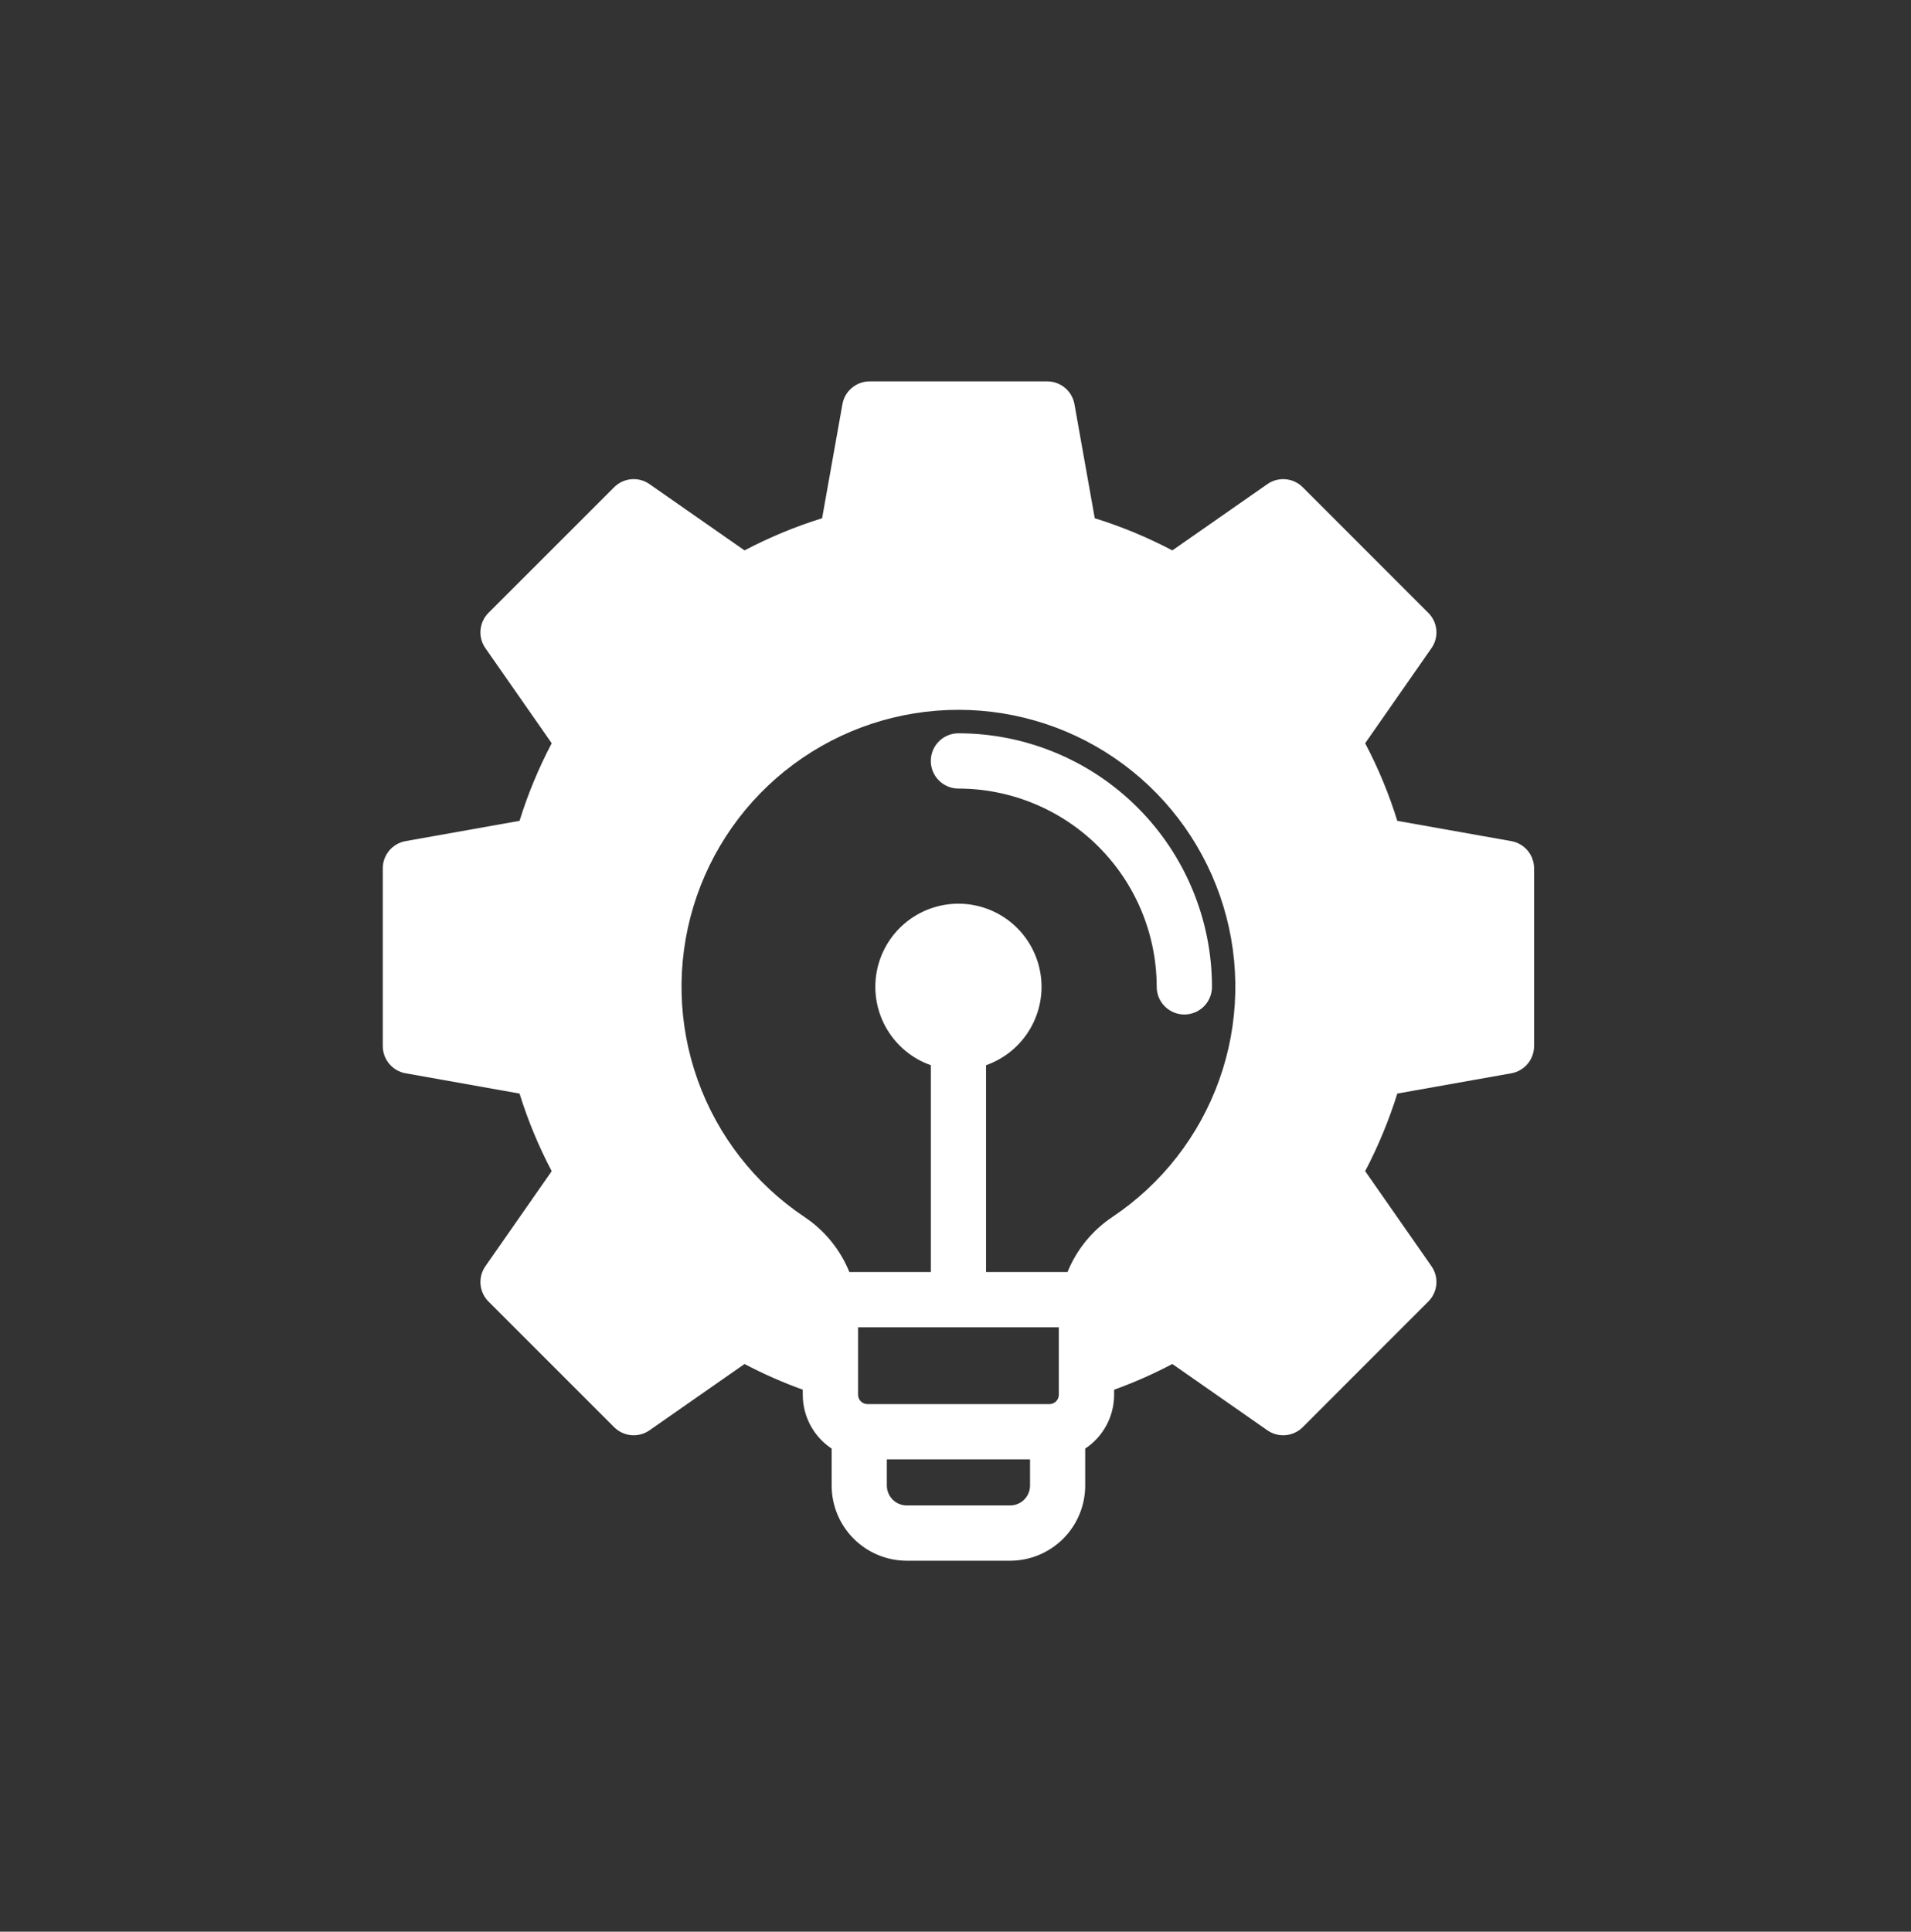 <svg width="94" height="95" viewBox="0 0 94 95" fill="none" xmlns="http://www.w3.org/2000/svg">
<rect x="0" y="0" width="94" height="95" fill="#333333" stroke="none"/>
<path d="M56.897 48.533C56.893 45.948 55.865 43.469 54.036 41.641C52.208 39.813 49.73 38.785 47.144 38.782C46.784 38.782 46.438 38.638 46.183 38.383C45.928 38.128 45.785 37.783 45.785 37.422C45.785 37.062 45.928 36.716 46.183 36.461C46.438 36.206 46.784 36.063 47.144 36.063C50.451 36.066 53.621 37.381 55.959 39.719C58.297 42.057 59.613 45.227 59.616 48.533C59.616 48.894 59.473 49.24 59.218 49.495C58.963 49.75 58.617 49.893 58.257 49.893C57.896 49.893 57.55 49.75 57.295 49.495C57.04 49.24 56.897 48.894 56.897 48.533Z" fill="white"/>
<path fill-rule="evenodd" clip-rule="evenodd" d="M19.945 52.783L25.556 53.781C25.965 55.099 26.494 56.376 27.138 57.597L23.878 62.27C23.695 62.531 23.609 62.849 23.637 63.167C23.664 63.485 23.803 63.783 24.028 64.009L30.21 70.189C30.436 70.414 30.733 70.553 31.051 70.581C31.368 70.609 31.686 70.525 31.947 70.343L36.623 67.081C37.547 67.568 38.504 67.99 39.487 68.344V68.599C39.488 69.123 39.618 69.638 39.866 70.099C40.114 70.559 40.472 70.952 40.908 71.241V73.059C40.909 74.039 41.298 74.978 41.99 75.671C42.682 76.365 43.621 76.755 44.601 76.756L49.683 76.756C50.663 76.756 51.603 76.366 52.297 75.673C52.99 74.98 53.38 74.04 53.38 73.059V71.241C53.817 70.952 54.175 70.559 54.423 70.099C54.671 69.638 54.801 69.123 54.802 68.599V68.346C55.785 67.991 56.742 67.568 57.666 67.081L62.342 70.343C62.603 70.525 62.921 70.609 63.238 70.581C63.556 70.553 63.853 70.414 64.079 70.189L70.256 64.009C70.483 63.784 70.623 63.486 70.652 63.168C70.68 62.849 70.595 62.531 70.411 62.27L67.151 57.596C67.792 56.374 68.321 55.097 68.733 53.781L74.344 52.783C74.657 52.726 74.941 52.561 75.145 52.316C75.349 52.071 75.461 51.763 75.46 51.444L75.46 42.706C75.461 42.387 75.349 42.078 75.145 41.834C74.941 41.589 74.657 41.424 74.343 41.367L68.732 40.369C68.323 39.051 67.794 37.773 67.151 36.553L70.41 31.879C70.595 31.618 70.68 31.3 70.652 30.982C70.623 30.663 70.483 30.365 70.256 30.14L64.078 23.961C63.853 23.736 63.556 23.597 63.238 23.569C62.92 23.541 62.603 23.625 62.342 23.808L57.666 27.069C56.445 26.426 55.168 25.897 53.85 25.487L52.851 19.878C52.796 19.564 52.631 19.28 52.387 19.075C52.143 18.87 51.834 18.757 51.516 18.756L42.773 18.756C42.455 18.757 42.146 18.87 41.902 19.075C41.658 19.28 41.493 19.564 41.438 19.878L40.438 25.487C39.12 25.897 37.843 26.426 36.623 27.069L31.947 23.808C31.686 23.625 31.369 23.54 31.051 23.568C30.733 23.596 30.436 23.735 30.21 23.961L24.028 30.14C23.803 30.366 23.664 30.665 23.637 30.983C23.609 31.301 23.695 31.618 23.878 31.879L27.138 36.553C26.495 37.773 25.965 39.051 25.556 40.368L19.945 41.367C19.632 41.424 19.348 41.589 19.144 41.834C18.939 42.078 18.828 42.387 18.828 42.706L18.828 51.444C18.828 51.763 18.939 52.071 19.144 52.316C19.348 52.561 19.632 52.726 19.945 52.783ZM49.683 74.038L44.601 74.038C44.342 74.037 44.093 73.934 43.909 73.751C43.726 73.567 43.623 73.319 43.623 73.059V71.772L50.666 71.772V73.059C50.666 73.188 50.64 73.316 50.591 73.435C50.541 73.554 50.469 73.662 50.377 73.752C50.286 73.843 50.178 73.915 50.058 73.964C49.939 74.013 49.812 74.038 49.683 74.038V74.038ZM52.51 62.558C52.958 61.453 53.728 60.508 54.722 59.848C57.149 58.223 58.99 55.861 59.972 53.11C60.954 50.359 61.026 47.365 60.177 44.57C59.328 41.775 57.603 39.327 55.256 37.587C52.909 35.848 50.066 34.909 47.144 34.909C44.223 34.909 41.38 35.848 39.033 37.587C36.686 39.327 34.961 41.775 34.112 44.57C33.263 47.365 33.334 50.359 34.317 53.11C35.299 55.861 37.14 58.223 39.567 59.848C40.56 60.508 41.331 61.453 41.779 62.558H45.787V52.387C44.877 52.067 44.11 51.435 43.621 50.603C43.132 49.772 42.952 48.794 43.115 47.843C43.277 46.892 43.771 46.029 44.508 45.407C45.246 44.785 46.18 44.443 47.144 44.443C48.109 44.443 49.043 44.785 49.781 45.407C50.518 46.029 51.011 46.892 51.174 47.843C51.337 48.794 51.157 49.772 50.668 50.603C50.179 51.435 49.412 52.067 48.502 52.387V62.558H52.51ZM42.661 69.053C42.541 69.051 42.427 69.003 42.342 68.918C42.257 68.834 42.209 68.719 42.207 68.599V65.277L52.082 65.277V68.599C52.08 68.719 52.032 68.834 51.947 68.919C51.862 69.003 51.748 69.052 51.628 69.054L42.661 69.053Z" fill="white"/>
</svg>
